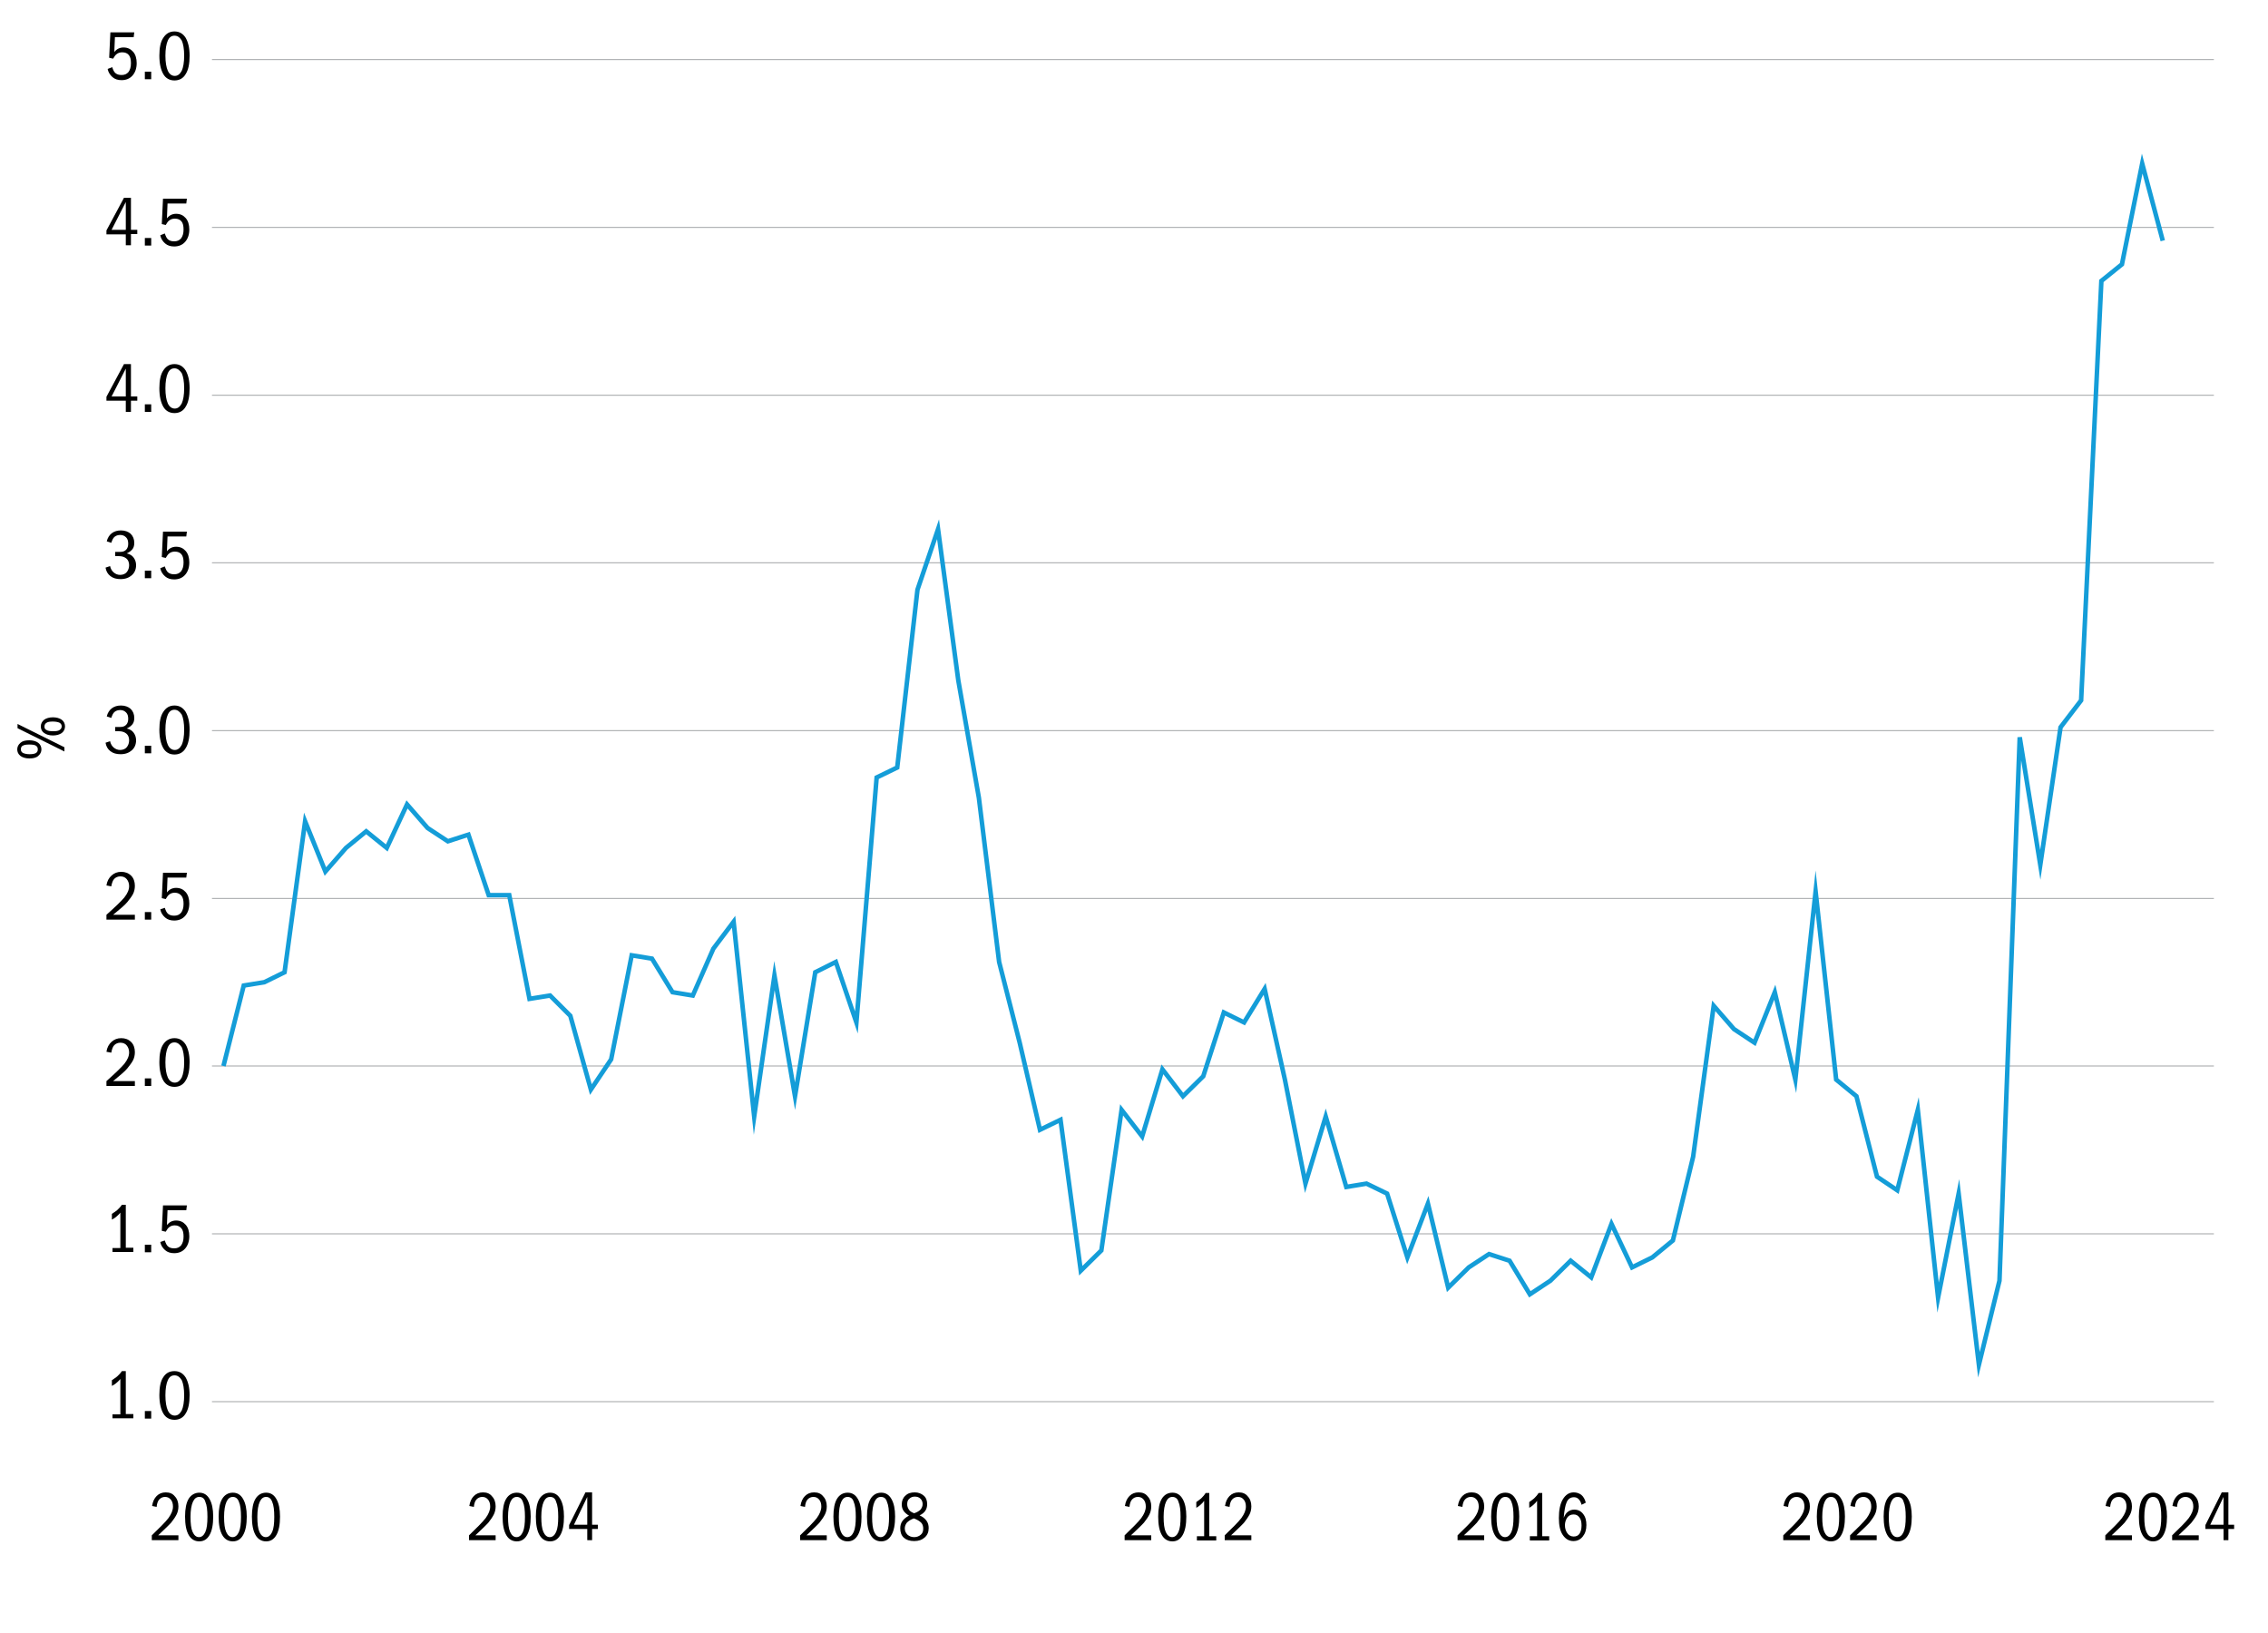 <svg xmlns="http://www.w3.org/2000/svg" xmlns:xlink="http://www.w3.org/1999/xlink" id="Layer_1" x="0px" y="0px" width="750px" height="540px" viewBox="0 0 750 540" style="enable-background:new 0 0 750 540;" xml:space="preserve"> <style type="text/css"> .st0{enable-background:new ;} .st1{fill:none;stroke:#A6A8AB;stroke-width:0.305;stroke-linejoin:round;stroke-miterlimit:10;stroke-dasharray:31625.928,23719.445;} .st2{fill:none;stroke:#149DD8;stroke-width:1.5;stroke-miterlimit:10;} </style> <g> <g> <g class="st0"> <path d="M50.2,509.3v-1.6c2.6-2.5,4.5-4.4,5.5-5.7c1-1.4,1.5-2.6,1.5-3.8c0-0.9-0.2-1.7-0.7-2.3c-0.5-0.6-1.1-0.9-1.9-0.9 c-0.8,0-1.4,0.3-1.9,0.8c-0.5,0.5-0.8,1.4-0.9,2.5l-1.5-0.3c0.2-1.4,0.7-2.5,1.5-3.3c0.8-0.8,1.8-1.2,3-1.2c1.3,0,2.3,0.4,3,1.3 c0.8,0.8,1.2,2,1.2,3.3c0,1-0.2,1.9-0.6,2.7s-1,1.7-1.8,2.7c-0.8,0.9-2.3,2.3-4.3,4.2h6.7v1.6H50.2z"></path> <path d="M65.9,493.6c1.5,0,2.6,0.7,3.4,2.1c0.8,1.4,1.2,3.3,1.2,5.8c0,2.7-0.4,4.7-1.2,6.1s-1.9,2.1-3.4,2.1 c-1.5,0-2.7-0.7-3.5-2.1c-0.8-1.4-1.2-3.4-1.2-6.1c0-2.6,0.4-4.6,1.2-5.9S64.5,493.6,65.9,493.6z M65.9,495 c-0.9,0-1.6,0.5-2.1,1.6c-0.5,1.1-0.8,2.8-0.8,5c0,2.2,0.2,3.9,0.7,5c0.5,1.1,1.2,1.7,2.1,1.7c0.9,0,1.6-0.6,2.1-1.7 c0.5-1.1,0.7-2.8,0.7-5c0-2.2-0.2-3.9-0.7-5C67.6,495.5,66.9,495,65.9,495z"></path> <path d="M77,493.6c1.5,0,2.6,0.7,3.4,2.1c0.8,1.4,1.2,3.3,1.2,5.8c0,2.7-0.4,4.7-1.2,6.1s-1.9,2.1-3.4,2.1 c-1.5,0-2.7-0.7-3.5-2.1c-0.8-1.4-1.2-3.4-1.2-6.1c0-2.6,0.4-4.6,1.2-5.9S75.5,493.6,77,493.6z M77,495c-0.9,0-1.6,0.5-2.1,1.6 c-0.5,1.1-0.8,2.8-0.8,5c0,2.2,0.2,3.9,0.7,5c0.5,1.1,1.2,1.7,2.1,1.7c0.9,0,1.6-0.6,2.1-1.7c0.5-1.1,0.7-2.8,0.7-5 c0-2.2-0.2-3.9-0.7-5C78.6,495.5,77.9,495,77,495z"></path> <path d="M88,493.6c1.5,0,2.6,0.7,3.4,2.1c0.8,1.4,1.2,3.3,1.2,5.8c0,2.7-0.4,4.7-1.2,6.1s-1.9,2.1-3.4,2.1 c-1.5,0-2.7-0.7-3.5-2.1c-0.8-1.4-1.2-3.4-1.2-6.1c0-2.6,0.4-4.6,1.2-5.9S86.5,493.6,88,493.6z M88,495c-0.9,0-1.6,0.5-2.1,1.6 c-0.5,1.1-0.8,2.8-0.8,5c0,2.2,0.2,3.9,0.7,5c0.5,1.1,1.2,1.7,2.1,1.7c0.9,0,1.6-0.6,2.1-1.7c0.5-1.1,0.7-2.8,0.7-5 c0-2.2-0.2-3.9-0.7-5C89.6,495.5,88.9,495,88,495z"></path> </g> </g> </g> <g> <g> <g class="st0"> <path d="M155.1,509.3v-1.6c2.6-2.5,4.5-4.4,5.5-5.7c1-1.4,1.5-2.6,1.5-3.8c0-0.9-0.2-1.7-0.7-2.3c-0.5-0.6-1.1-0.9-1.9-0.9 c-0.8,0-1.4,0.3-1.9,0.8c-0.5,0.5-0.8,1.4-0.9,2.5l-1.5-0.3c0.2-1.4,0.7-2.5,1.5-3.3c0.8-0.8,1.8-1.2,3-1.2c1.3,0,2.3,0.4,3,1.3 c0.8,0.8,1.2,2,1.2,3.3c0,1-0.2,1.9-0.6,2.7s-1,1.7-1.8,2.7c-0.8,0.9-2.3,2.3-4.3,4.2h6.7v1.6H155.1z"></path> <path d="M170.9,493.6c1.5,0,2.6,0.7,3.4,2.1c0.8,1.4,1.2,3.3,1.2,5.8c0,2.7-0.4,4.7-1.2,6.1s-1.9,2.1-3.4,2.1 c-1.5,0-2.7-0.7-3.5-2.1c-0.8-1.4-1.2-3.4-1.2-6.1c0-2.6,0.4-4.6,1.2-5.9S169.4,493.6,170.9,493.6z M170.9,495 c-0.9,0-1.6,0.5-2.1,1.6c-0.5,1.1-0.8,2.8-0.8,5c0,2.2,0.2,3.9,0.7,5c0.5,1.1,1.2,1.7,2.1,1.7c0.9,0,1.6-0.6,2.1-1.7 c0.5-1.1,0.7-2.8,0.7-5c0-2.2-0.2-3.9-0.7-5C172.5,495.5,171.8,495,170.9,495z"></path> <path d="M181.9,493.6c1.5,0,2.6,0.7,3.4,2.1c0.8,1.4,1.2,3.3,1.2,5.8c0,2.7-0.4,4.7-1.2,6.1s-1.9,2.1-3.4,2.1 c-1.5,0-2.7-0.7-3.5-2.1c-0.8-1.4-1.2-3.4-1.2-6.1c0-2.6,0.4-4.6,1.2-5.9S180.5,493.6,181.9,493.6z M181.9,495 c-0.9,0-1.6,0.5-2.1,1.6c-0.5,1.1-0.8,2.8-0.8,5c0,2.2,0.2,3.9,0.7,5c0.5,1.1,1.2,1.7,2.1,1.7c0.9,0,1.6-0.6,2.1-1.7 c0.5-1.1,0.7-2.8,0.7-5c0-2.2-0.2-3.9-0.7-5C183.6,495.5,182.9,495,181.9,495z"></path> <path d="M194.2,509.3v-3.7h-6v-1.3l5.4-10.8h2.2v10.7h1.9v1.4h-1.9v3.7H194.2z M194.2,495l-4.4,9.2h4.4V495z"></path> </g> </g> </g> <g> <g> <g class="st0"> <path d="M264.6,509.3v-1.6c2.6-2.5,4.5-4.4,5.5-5.7c1-1.4,1.5-2.6,1.5-3.8c0-0.9-0.2-1.7-0.7-2.3c-0.5-0.6-1.1-0.9-1.9-0.9 c-0.8,0-1.4,0.3-1.9,0.8c-0.5,0.5-0.8,1.4-0.9,2.5l-1.5-0.3c0.2-1.4,0.7-2.5,1.5-3.3c0.8-0.8,1.8-1.2,3-1.2c1.3,0,2.3,0.4,3,1.3 c0.8,0.8,1.2,2,1.2,3.3c0,1-0.2,1.9-0.6,2.7s-1,1.7-1.8,2.7c-0.8,0.9-2.3,2.3-4.3,4.2h6.7v1.6H264.6z"></path> <path d="M280.3,493.6c1.5,0,2.6,0.7,3.4,2.1c0.8,1.4,1.2,3.3,1.2,5.8c0,2.7-0.4,4.7-1.2,6.1s-1.9,2.1-3.4,2.1 c-1.5,0-2.7-0.7-3.5-2.1c-0.8-1.4-1.2-3.4-1.2-6.1c0-2.6,0.4-4.6,1.2-5.9S278.8,493.6,280.3,493.6z M280.3,495 c-0.9,0-1.6,0.5-2.1,1.6c-0.5,1.1-0.8,2.8-0.8,5c0,2.2,0.2,3.9,0.7,5c0.5,1.1,1.2,1.7,2.1,1.7c0.9,0,1.6-0.6,2.1-1.7 c0.5-1.1,0.7-2.8,0.7-5c0-2.2-0.2-3.9-0.7-5C282,495.5,281.2,495,280.3,495z"></path> <path d="M291.4,493.6c1.5,0,2.6,0.7,3.4,2.1c0.8,1.4,1.2,3.3,1.2,5.8c0,2.7-0.4,4.7-1.2,6.1s-1.9,2.1-3.4,2.1 c-1.5,0-2.7-0.7-3.5-2.1c-0.8-1.4-1.2-3.4-1.2-6.1c0-2.6,0.4-4.6,1.2-5.9S289.9,493.6,291.4,493.6z M291.3,495 c-0.9,0-1.6,0.5-2.1,1.6c-0.5,1.1-0.8,2.8-0.8,5c0,2.2,0.2,3.9,0.7,5c0.5,1.1,1.2,1.7,2.1,1.7c0.9,0,1.6-0.6,2.1-1.7 c0.5-1.1,0.7-2.8,0.7-5c0-2.2-0.2-3.9-0.7-5C293,495.5,292.3,495,291.3,495z"></path> <path d="M304.1,501.1c1.1,0.5,1.8,1.1,2.3,1.8c0.5,0.7,0.7,1.5,0.7,2.4c0,1.3-0.4,2.3-1.3,3.1c-0.9,0.8-2,1.2-3.5,1.2 c-1.5,0-2.6-0.4-3.4-1.1c-0.8-0.7-1.2-1.8-1.2-3.1c0-0.9,0.2-1.7,0.7-2.4s1.2-1.3,2.2-1.8c-0.8-0.5-1.4-1-1.8-1.6 s-0.6-1.3-0.6-2.1c0-1.2,0.4-2.2,1.2-2.9c0.8-0.8,1.8-1.1,3.1-1.1c1.2,0,2.2,0.4,3,1.1c0.8,0.7,1.1,1.7,1.1,2.8 C306.6,499.1,305.8,500.3,304.1,501.1z M302.2,502.1c-1.1,0.4-1.8,0.9-2.3,1.4c-0.4,0.5-0.7,1.2-0.7,1.9c0,0.8,0.3,1.5,0.9,2.1 c0.6,0.5,1.3,0.8,2.2,0.8c0.9,0,1.6-0.3,2.2-0.8c0.6-0.5,0.8-1.2,0.8-2c0-0.8-0.2-1.5-0.7-2C304.1,503,303.3,502.5,302.2,502.1z M302.3,500.4c0.9-0.3,1.6-0.7,2.1-1.2c0.4-0.5,0.7-1.1,0.7-1.8c0-0.7-0.2-1.3-0.7-1.8c-0.5-0.5-1.1-0.7-1.9-0.7 c-0.7,0-1.3,0.2-1.8,0.7c-0.5,0.4-0.7,1-0.7,1.8c0,0.7,0.2,1.2,0.5,1.7C300.8,499.7,301.5,500.1,302.3,500.4z"></path> </g> </g> </g> <g> <g> <g class="st0"> <path d="M371.9,509.3v-1.6c2.6-2.5,4.5-4.4,5.5-5.7c1-1.4,1.5-2.6,1.5-3.8c0-0.9-0.2-1.7-0.7-2.3c-0.5-0.6-1.1-0.9-1.9-0.9 c-0.8,0-1.4,0.3-1.9,0.8c-0.5,0.5-0.8,1.4-0.9,2.5l-1.5-0.3c0.2-1.4,0.7-2.5,1.5-3.3c0.8-0.8,1.8-1.2,3-1.2c1.3,0,2.3,0.4,3,1.3 c0.8,0.8,1.2,2,1.2,3.3c0,1-0.2,1.9-0.6,2.7c-0.4,0.8-1,1.7-1.8,2.7c-0.8,0.9-2.3,2.3-4.3,4.2h6.7v1.6H371.9z"></path> <path d="M387.7,493.6c1.5,0,2.6,0.7,3.4,2.1c0.8,1.4,1.2,3.3,1.2,5.8c0,2.7-0.4,4.7-1.2,6.1c-0.8,1.4-1.9,2.1-3.4,2.1 c-1.5,0-2.7-0.7-3.5-2.1c-0.8-1.4-1.2-3.4-1.2-6.1c0-2.6,0.4-4.6,1.2-5.9S386.2,493.6,387.7,493.6z M387.7,495 c-0.9,0-1.6,0.5-2.1,1.6s-0.8,2.8-0.8,5c0,2.2,0.2,3.9,0.7,5c0.5,1.1,1.2,1.7,2.1,1.7c0.9,0,1.6-0.6,2.1-1.7 c0.5-1.1,0.7-2.8,0.7-5c0-2.2-0.2-3.9-0.7-5C389.4,495.5,388.6,495,387.7,495z"></path> <path d="M395.8,509.3V508h2.4v-11.7c-0.4,0.5-0.7,0.9-1.2,1.3c-0.4,0.4-0.9,0.7-1.4,1v-1.9c0.6-0.4,1.1-0.8,1.6-1.2 c0.5-0.5,1-1,1.5-1.8h1.2V508h2.3v1.4H395.8z"></path> <path d="M405,509.3v-1.6c2.6-2.5,4.5-4.4,5.5-5.7c1-1.4,1.5-2.6,1.5-3.8c0-0.9-0.2-1.7-0.7-2.3c-0.5-0.6-1.1-0.9-1.9-0.9 c-0.8,0-1.4,0.3-1.9,0.8c-0.5,0.5-0.8,1.4-0.9,2.5l-1.5-0.3c0.2-1.4,0.7-2.5,1.5-3.3c0.8-0.8,1.8-1.2,3-1.2c1.3,0,2.3,0.4,3,1.3 c0.8,0.8,1.2,2,1.2,3.3c0,1-0.2,1.9-0.6,2.7c-0.4,0.8-1,1.7-1.8,2.7c-0.8,0.9-2.3,2.3-4.3,4.2h6.7v1.6H405z"></path> </g> </g> </g> <g> <g> <g class="st0"> <path d="M482,509.3v-1.6c2.6-2.5,4.5-4.4,5.5-5.7c1-1.4,1.5-2.6,1.5-3.8c0-0.9-0.2-1.7-0.7-2.3c-0.5-0.6-1.1-0.9-1.9-0.9 c-0.8,0-1.4,0.3-1.9,0.8c-0.5,0.5-0.8,1.4-0.9,2.5l-1.5-0.3c0.2-1.4,0.7-2.5,1.5-3.3c0.8-0.8,1.8-1.2,3-1.2c1.3,0,2.3,0.4,3,1.3 c0.8,0.8,1.2,2,1.2,3.3c0,1-0.2,1.9-0.6,2.7c-0.4,0.8-1,1.7-1.8,2.7c-0.8,0.9-2.3,2.3-4.3,4.2h6.7v1.6H482z"></path> <path d="M497.8,493.6c1.5,0,2.6,0.7,3.4,2.1c0.8,1.4,1.2,3.3,1.2,5.8c0,2.7-0.4,4.7-1.2,6.1c-0.8,1.4-1.9,2.1-3.4,2.1 c-1.5,0-2.7-0.7-3.5-2.1c-0.8-1.4-1.2-3.4-1.2-6.1c0-2.6,0.4-4.6,1.2-5.9S496.3,493.6,497.8,493.6z M497.8,495 c-0.9,0-1.6,0.5-2.1,1.6s-0.8,2.8-0.8,5c0,2.2,0.2,3.9,0.7,5c0.5,1.1,1.2,1.7,2.1,1.7c0.9,0,1.6-0.6,2.1-1.7 c0.5-1.1,0.7-2.8,0.7-5c0-2.2-0.2-3.9-0.7-5C499.4,495.5,498.7,495,497.8,495z"></path> <path d="M505.9,509.3V508h2.4v-11.7c-0.4,0.5-0.7,0.9-1.2,1.3c-0.4,0.4-0.9,0.7-1.4,1v-1.9c0.6-0.4,1.1-0.8,1.6-1.2 c0.5-0.5,1-1,1.5-1.8h1.2V508h2.3v1.4H505.9z"></path> <path d="M523,497.6c-0.2-0.9-0.6-1.5-1-1.9c-0.4-0.4-0.9-0.6-1.5-0.6c-1.1,0-1.9,0.5-2.4,1.6c-0.5,1.1-0.8,2.8-1,5.2 c0.4-0.9,0.8-1.6,1.4-2c0.5-0.4,1.2-0.7,2.1-0.7c1.2,0,2.2,0.5,2.9,1.4c0.8,1,1.1,2.2,1.1,3.7c0,1.6-0.4,2.8-1.2,3.8 c-0.8,1-1.8,1.5-3.1,1.5c-1.5,0-2.6-0.7-3.5-2s-1.3-3.2-1.3-5.6c0-2.6,0.4-4.7,1.3-6.2c0.9-1.5,2.1-2.3,3.6-2.3 c1,0,1.8,0.3,2.5,0.8c0.7,0.6,1.2,1.4,1.5,2.6L523,497.6z M520.4,500.8c-0.9,0-1.6,0.3-2.1,1c-0.5,0.7-0.8,1.6-0.8,2.6 c0,1,0.3,1.9,0.8,2.6c0.5,0.7,1.2,1.1,2.1,1.1c0.8,0,1.5-0.3,1.9-0.9c0.4-0.6,0.7-1.5,0.7-2.7s-0.2-2.1-0.7-2.7 C521.8,501.1,521.2,500.8,520.4,500.8z"></path> </g> </g> </g> <g> <g> <g class="st0"> <path d="M589.7,509.3v-1.6c2.6-2.5,4.5-4.4,5.5-5.7c1-1.4,1.5-2.6,1.5-3.8c0-0.9-0.2-1.7-0.7-2.3c-0.5-0.6-1.1-0.9-1.9-0.9 c-0.8,0-1.4,0.3-1.9,0.8c-0.5,0.5-0.8,1.4-0.9,2.5l-1.5-0.3c0.2-1.4,0.7-2.5,1.5-3.3c0.8-0.8,1.8-1.2,3-1.2c1.3,0,2.3,0.4,3,1.3 c0.8,0.8,1.2,2,1.2,3.3c0,1-0.2,1.9-0.6,2.7c-0.4,0.8-1,1.7-1.8,2.7c-0.8,0.9-2.3,2.3-4.3,4.2h6.7v1.6H589.7z"></path> <path d="M605.5,493.6c1.5,0,2.6,0.7,3.4,2.1c0.8,1.4,1.2,3.3,1.2,5.8c0,2.7-0.4,4.7-1.2,6.1c-0.8,1.4-1.9,2.1-3.4,2.1 c-1.5,0-2.7-0.7-3.5-2.1c-0.8-1.4-1.2-3.4-1.2-6.1c0-2.6,0.4-4.6,1.2-5.9S604,493.6,605.5,493.6z M605.5,495 c-0.9,0-1.6,0.5-2.1,1.6s-0.8,2.8-0.8,5c0,2.2,0.2,3.9,0.7,5c0.5,1.1,1.2,1.7,2.1,1.7c0.9,0,1.6-0.6,2.1-1.7 c0.5-1.1,0.7-2.8,0.7-5c0-2.2-0.2-3.9-0.7-5C607.1,495.5,606.4,495,605.5,495z"></path> <path d="M611.8,509.3v-1.6c2.6-2.5,4.5-4.4,5.5-5.7c1-1.4,1.5-2.6,1.5-3.8c0-0.9-0.2-1.7-0.7-2.3c-0.5-0.6-1.1-0.9-1.9-0.9 c-0.8,0-1.4,0.3-1.9,0.8c-0.5,0.5-0.8,1.4-0.9,2.5l-1.5-0.3c0.2-1.4,0.7-2.5,1.5-3.3c0.8-0.8,1.8-1.2,3-1.2c1.3,0,2.3,0.4,3,1.3 c0.8,0.8,1.2,2,1.2,3.3c0,1-0.2,1.9-0.6,2.7c-0.4,0.8-1,1.7-1.8,2.7c-0.8,0.9-2.3,2.3-4.3,4.2h6.7v1.6H611.8z"></path> <path d="M627.6,493.6c1.5,0,2.6,0.7,3.4,2.1c0.8,1.4,1.2,3.3,1.2,5.8c0,2.7-0.4,4.7-1.2,6.1c-0.8,1.4-1.9,2.1-3.4,2.1 c-1.5,0-2.7-0.7-3.5-2.1c-0.8-1.4-1.2-3.4-1.2-6.1c0-2.6,0.4-4.6,1.2-5.9S626.1,493.6,627.6,493.6z M627.5,495 c-0.9,0-1.6,0.5-2.1,1.6s-0.8,2.8-0.8,5c0,2.2,0.2,3.9,0.7,5c0.5,1.1,1.2,1.7,2.1,1.7c0.9,0,1.6-0.6,2.1-1.7 c0.5-1.1,0.7-2.8,0.7-5c0-2.2-0.2-3.9-0.7-5C629.2,495.5,628.5,495,627.5,495z"></path> </g> </g> </g> <g> <g> <g class="st0"> <path d="M696.2,509.3v-1.6c2.6-2.5,4.5-4.4,5.5-5.7c1-1.4,1.5-2.6,1.5-3.8c0-0.9-0.2-1.7-0.7-2.3c-0.5-0.6-1.1-0.9-1.9-0.9 c-0.8,0-1.4,0.3-1.9,0.8c-0.5,0.5-0.8,1.4-0.9,2.5l-1.5-0.3c0.2-1.4,0.7-2.5,1.5-3.3c0.8-0.8,1.8-1.2,3-1.2c1.3,0,2.3,0.4,3,1.3 c0.8,0.8,1.2,2,1.2,3.3c0,1-0.2,1.9-0.6,2.7c-0.4,0.8-1,1.7-1.8,2.7c-0.8,0.9-2.3,2.3-4.3,4.2h6.7v1.6H696.2z"></path> <path d="M712,493.6c1.5,0,2.6,0.7,3.4,2.1c0.8,1.4,1.2,3.3,1.2,5.8c0,2.7-0.4,4.7-1.2,6.1c-0.8,1.4-1.9,2.1-3.4,2.1 c-1.5,0-2.7-0.7-3.5-2.1c-0.8-1.4-1.2-3.4-1.2-6.1c0-2.6,0.4-4.6,1.2-5.9S710.5,493.6,712,493.6z M712,495 c-0.9,0-1.6,0.5-2.1,1.6s-0.8,2.8-0.8,5c0,2.2,0.2,3.9,0.7,5c0.5,1.1,1.2,1.7,2.1,1.7c0.9,0,1.6-0.6,2.1-1.7 c0.5-1.1,0.7-2.8,0.7-5c0-2.2-0.2-3.9-0.7-5C713.6,495.5,712.9,495,712,495z"></path> <path d="M718.3,509.3v-1.6c2.6-2.5,4.5-4.4,5.5-5.7c1-1.4,1.5-2.6,1.5-3.8c0-0.9-0.2-1.7-0.7-2.3c-0.5-0.6-1.1-0.9-1.9-0.9 c-0.8,0-1.4,0.3-1.9,0.8c-0.5,0.5-0.8,1.4-0.9,2.5l-1.5-0.3c0.2-1.4,0.7-2.5,1.5-3.3c0.8-0.8,1.8-1.2,3-1.2c1.3,0,2.3,0.4,3,1.3 c0.8,0.8,1.2,2,1.2,3.3c0,1-0.2,1.9-0.6,2.7c-0.4,0.8-1,1.7-1.8,2.7c-0.8,0.9-2.3,2.3-4.3,4.2h6.7v1.6H718.3z"></path> <path d="M735.3,509.3v-3.7h-6v-1.3l5.4-10.8h2.2v10.7h1.9v1.4h-1.9v3.7H735.3z M735.3,495l-4.4,9.2h4.4V495z"></path> </g> </g> </g> <line class="st1" x1="70.1" y1="463.5" x2="732.1" y2="463.5"></line> <line class="st1" x1="70.1" y1="408" x2="732.1" y2="408"></line> <line class="st1" x1="70.1" y1="352.5" x2="732.1" y2="352.5"></line> <line class="st1" x1="70.1" y1="297.1" x2="732.1" y2="297.1"></line> <line class="st1" x1="70.1" y1="241.6" x2="732.1" y2="241.6"></line> <line class="st1" x1="70.1" y1="186.1" x2="732.1" y2="186.1"></line> <line class="st1" x1="70.1" y1="130.7" x2="732.1" y2="130.7"></line> <line class="st1" x1="70.1" y1="75.2" x2="732.1" y2="75.2"></line> <line class="st1" x1="70.1" y1="19.7" x2="732.1" y2="19.7"></line> <polyline class="st2" points="715.2,79.6 715.2,79.6 708.4,54.1 701.7,87.4 694.9,92.9 688.2,231.6 681.4,240.5 674.7,286 667.9,243.8 661.2,423.5 654.4,451.3 647.7,394.7 640.9,429.1 634.2,367 627.4,393.6 620.7,389.1 613.9,362.5 607.2,357 600.4,294.8 593.7,357 586.9,328.1 580.2,344.8 573.4,340.3 566.7,332.6 559.9,382.5 553.2,410.2 546.4,415.8 539.7,419.1 532.9,404.7 526.2,422.4 519.4,416.9 512.7,423.5 505.9,428 499.2,416.9 492.4,414.7 485.7,419.1 478.9,425.8 472.2,398 465.4,415.8 458.7,394.7 451.9,391.4 445.2,392.5 438.4,369.2 431.7,391.4 424.9,357 418.2,327 411.4,338.1 404.7,334.8 397.9,355.9 391.2,362.5 384.4,353.6 377.7,375.8 370.9,367 364.2,413.5 357.4,420.2 350.7,370.3 343.9,373.6 337.2,344.8 330.4,318.1 323.7,263.8 316.9,225 310.2,175 303.4,195 296.7,253.8 289.9,257.1 283.2,338.1 276.4,318.1 269.6,321.5 262.9,362.5 256.1,322.6 249.4,369.2 242.6,304.8 235.9,313.7 229.1,329.2 222.4,328.1 215.6,317 208.9,315.9 202.1,350.3 195.4,360.3 188.6,335.9 181.9,329.2 175.1,330.3 168.4,296 161.6,296 154.9,276 148.1,278.2 141.4,273.8 134.6,266 127.9,280.4 121.1,274.9 114.4,280.4 107.6,288.2 100.9,271.6 94.1,321.5 87.4,324.8 80.6,325.9 73.9,352.5 "></polyline> <g> <g> <g> <path d="M37.2,469.1v-1.4h2.6v-11.7c-0.4,0.5-0.8,0.9-1.3,1.3c-0.4,0.4-1,0.7-1.5,1v-1.9c0.6-0.4,1.2-0.8,1.7-1.2 c0.5-0.5,1.1-1,1.6-1.8h1.3v14.2h2.5v1.4H37.2z"></path> <path d="M47.9,469.1v-2.5h2.1v2.5H47.9z"></path> <path d="M57.7,453.4c1.6,0,2.8,0.7,3.7,2.1c0.8,1.4,1.3,3.3,1.3,5.8c0,2.7-0.4,4.7-1.3,6.1c-0.8,1.4-2.1,2.1-3.7,2.1 c-1.6,0-2.9-0.7-3.7-2.1c-0.8-1.4-1.3-3.4-1.3-6.1c0-2.6,0.4-4.6,1.3-5.9C54.9,454,56.1,453.4,57.7,453.4z M57.7,454.8 c-1,0-1.7,0.5-2.2,1.6c-0.5,1.1-0.8,2.8-0.8,5c0,2.2,0.3,3.9,0.8,5c0.5,1.1,1.3,1.7,2.3,1.7c1,0,1.7-0.6,2.3-1.7 c0.5-1.1,0.8-2.8,0.8-5c0-2.2-0.3-3.9-0.8-5C59.4,455.3,58.7,454.8,57.7,454.8z"></path> </g> </g> </g> <g> <g> <g> <path d="M37.2,414.1v-1.4h2.6V401c-0.4,0.5-0.8,0.9-1.3,1.3c-0.4,0.4-1,0.7-1.5,1v-1.9c0.6-0.4,1.2-0.8,1.7-1.2 c0.5-0.5,1.1-1,1.6-1.8h1.3v14.2h2.5v1.4H37.2z"></path> <path d="M47.9,414.1v-2.5h2.1v2.5H47.9z"></path> <path d="M54.5,410.2c0.3,0.9,0.6,1.6,1.1,2c0.5,0.4,1.1,0.6,2,0.6c1,0,1.7-0.3,2.3-1c0.5-0.7,0.8-1.6,0.8-2.9 c0-1.2-0.2-2.1-0.7-2.7c-0.5-0.6-1.2-1-2.2-1c-0.7,0-1.3,0.2-1.7,0.5c-0.5,0.3-0.9,0.9-1.3,1.6l-1.3-0.3l0.4-8.4h7.9l-0.2,1.6 h-6.2l-0.2,4.9c0.4-0.5,0.9-0.9,1.3-1.1c0.4-0.2,1-0.4,1.7-0.4c1.4,0,2.4,0.5,3.2,1.4c0.8,0.9,1.2,2.2,1.2,3.8 c0,1.7-0.5,3.1-1.4,4.1s-2.1,1.5-3.6,1.5c-1.2,0-2.2-0.3-3-1c-0.8-0.7-1.4-1.6-1.6-2.7L54.5,410.2z"></path> </g> </g> </g> <g> <g> <g> <path d="M35.2,359.1v-1.6c2.8-2.5,4.8-4.4,5.9-5.7c1.1-1.4,1.6-2.6,1.6-3.8c0-0.9-0.3-1.7-0.8-2.3c-0.5-0.6-1.2-0.9-2.1-0.9 c-0.8,0-1.5,0.3-2,0.8c-0.5,0.5-0.8,1.4-1,2.5l-1.6-0.3c0.2-1.4,0.8-2.5,1.7-3.3c0.9-0.8,1.9-1.2,3.2-1.2c1.3,0,2.4,0.4,3.3,1.3 c0.8,0.8,1.2,2,1.2,3.3c0,1-0.2,1.9-0.6,2.7s-1.1,1.7-1.9,2.7s-2.4,2.3-4.7,4.2h7.2v1.6H35.2z"></path> <path d="M47.9,359.1v-2.5h2.1v2.5H47.9z"></path> <path d="M57.7,343.3c1.6,0,2.8,0.7,3.7,2.1c0.8,1.4,1.3,3.3,1.3,5.8c0,2.7-0.4,4.7-1.3,6.1c-0.8,1.4-2.1,2.1-3.7,2.1 c-1.6,0-2.9-0.7-3.7-2.1c-0.8-1.4-1.3-3.4-1.3-6.1c0-2.6,0.4-4.6,1.3-5.9C54.9,344,56.1,343.3,57.7,343.3z M57.7,344.7 c-1,0-1.7,0.5-2.2,1.6c-0.5,1.1-0.8,2.8-0.8,5c0,2.2,0.3,3.9,0.8,5c0.5,1.1,1.3,1.7,2.3,1.7c1,0,1.7-0.6,2.3-1.7 c0.5-1.1,0.8-2.8,0.8-5c0-2.2-0.3-3.9-0.8-5C59.4,345.3,58.7,344.7,57.7,344.7z"></path> </g> </g> </g> <g> <g> <g> <path d="M35.2,304.1v-1.6c2.8-2.5,4.8-4.4,5.9-5.7c1.1-1.4,1.6-2.6,1.6-3.8c0-0.9-0.3-1.7-0.8-2.3c-0.5-0.6-1.2-0.9-2.1-0.9 c-0.8,0-1.5,0.3-2,0.8c-0.5,0.5-0.8,1.4-1,2.5l-1.6-0.3c0.2-1.4,0.8-2.5,1.7-3.3c0.9-0.8,1.9-1.2,3.2-1.2c1.3,0,2.4,0.4,3.3,1.3 c0.8,0.8,1.2,2,1.2,3.3c0,1-0.2,1.9-0.6,2.7s-1.1,1.7-1.9,2.7s-2.4,2.3-4.7,4.2h7.2v1.6H35.2z"></path> <path d="M47.9,304.1v-2.5h2.1v2.5H47.9z"></path> <path d="M54.5,300.2c0.3,0.9,0.6,1.6,1.1,2c0.5,0.4,1.1,0.6,2,0.6c1,0,1.7-0.3,2.3-1c0.5-0.7,0.8-1.6,0.8-2.9 c0-1.2-0.2-2.1-0.7-2.7c-0.5-0.6-1.2-1-2.2-1c-0.7,0-1.3,0.2-1.7,0.5c-0.5,0.3-0.9,0.9-1.3,1.6l-1.3-0.3l0.4-8.4h7.9l-0.2,1.6 h-6.2l-0.2,4.9c0.4-0.5,0.9-0.9,1.3-1.1c0.4-0.2,1-0.4,1.7-0.4c1.4,0,2.4,0.5,3.2,1.4c0.8,0.9,1.2,2.2,1.2,3.8 c0,1.7-0.5,3.1-1.4,4.1s-2.1,1.5-3.6,1.5c-1.2,0-2.2-0.3-3-1c-0.8-0.7-1.4-1.6-1.6-2.7L54.5,300.2z"></path> </g> </g> </g> <g> <g> <g> <path d="M38.1,241.8v-1.4h1.6c0.9,0,1.5-0.2,2-0.7c0.5-0.5,0.7-1.2,0.7-2c0-0.9-0.2-1.6-0.7-2.1c-0.5-0.5-1.1-0.8-1.9-0.8 c-0.8,0-1.4,0.2-1.9,0.6c-0.5,0.4-0.8,1.1-1.1,2l-1.5-0.5c0.3-1.2,0.9-2.1,1.7-2.7c0.8-0.6,1.8-0.9,3-0.9c1.3,0,2.4,0.4,3.2,1.1 c0.8,0.8,1.2,1.8,1.2,3c0,0.9-0.2,1.6-0.6,2.1c-0.4,0.5-1,1-1.9,1.4c1,0.2,1.8,0.7,2.3,1.4c0.5,0.7,0.8,1.5,0.8,2.5 c0,1.4-0.5,2.5-1.4,3.3c-0.9,0.8-2.1,1.3-3.7,1.3c-1.4,0-2.5-0.3-3.4-1c-0.9-0.7-1.4-1.6-1.6-2.8l1.5-0.5 c0.2,0.9,0.6,1.6,1.2,2.1c0.6,0.5,1.3,0.8,2.1,0.8c0.9,0,1.7-0.3,2.2-0.9s0.8-1.4,0.8-2.3s-0.3-1.7-0.9-2.2 c-0.6-0.5-1.4-0.8-2.5-0.8H38.1z"></path> <path d="M47.9,249.1v-2.5h2.1v2.5H47.9z"></path> <path d="M57.7,233.3c1.6,0,2.8,0.7,3.7,2.1c0.8,1.4,1.3,3.3,1.3,5.9c0,2.7-0.4,4.7-1.3,6.1c-0.8,1.4-2.1,2.1-3.7,2.1 c-1.6,0-2.9-0.7-3.7-2.1s-1.3-3.4-1.3-6.1c0-2.6,0.4-4.6,1.3-5.9C54.9,234,56.1,233.3,57.7,233.3z M57.7,234.7 c-1,0-1.7,0.5-2.2,1.6c-0.5,1.1-0.8,2.8-0.8,5c0,2.2,0.3,3.9,0.8,5c0.5,1.1,1.3,1.7,2.3,1.7c1,0,1.7-0.6,2.3-1.7 c0.5-1.1,0.8-2.8,0.8-5c0-2.2-0.3-3.9-0.8-5C59.4,235.3,58.7,234.7,57.7,234.7z"></path> </g> </g> </g> <g> <g> <g> <path d="M38.1,183.9v-1.4h1.6c0.9,0,1.5-0.2,2-0.7c0.5-0.5,0.7-1.2,0.7-2c0-0.9-0.2-1.6-0.7-2.1c-0.5-0.5-1.1-0.8-1.9-0.8 c-0.8,0-1.4,0.2-1.9,0.6c-0.5,0.4-0.8,1.1-1.1,2l-1.5-0.5c0.3-1.2,0.9-2.1,1.7-2.7c0.8-0.6,1.8-0.9,3-0.9c1.3,0,2.4,0.4,3.2,1.1 c0.8,0.8,1.2,1.8,1.2,3c0,0.9-0.2,1.6-0.6,2.1c-0.4,0.5-1,1-1.9,1.4c1,0.2,1.8,0.7,2.3,1.4c0.5,0.7,0.8,1.5,0.8,2.5 c0,1.4-0.5,2.5-1.4,3.3c-0.9,0.8-2.1,1.3-3.7,1.3c-1.4,0-2.5-0.3-3.4-1c-0.9-0.7-1.4-1.6-1.6-2.8l1.5-0.5 c0.2,0.9,0.6,1.6,1.2,2.1c0.6,0.5,1.3,0.8,2.1,0.8c0.9,0,1.7-0.3,2.2-0.9s0.8-1.4,0.8-2.3s-0.3-1.7-0.9-2.2 c-0.6-0.5-1.4-0.8-2.5-0.8H38.1z"></path> <path d="M47.9,191.2v-2.5h2.1v2.5H47.9z"></path> <path d="M54.5,187.3c0.3,0.9,0.6,1.6,1.1,2c0.5,0.4,1.1,0.6,2,0.6c1,0,1.7-0.3,2.3-1c0.5-0.7,0.8-1.6,0.8-2.9 c0-1.2-0.2-2.1-0.7-2.7c-0.5-0.6-1.2-0.9-2.2-0.9c-0.7,0-1.3,0.2-1.7,0.5c-0.5,0.3-0.9,0.9-1.3,1.6l-1.3-0.3l0.4-8.4h7.9 l-0.2,1.6h-6.2l-0.2,4.9c0.4-0.5,0.9-0.9,1.3-1.1c0.4-0.2,1-0.4,1.7-0.4c1.4,0,2.4,0.5,3.2,1.4s1.2,2.2,1.2,3.8 c0,1.7-0.5,3.1-1.4,4.1s-2.1,1.5-3.6,1.5c-1.2,0-2.2-0.3-3-1c-0.8-0.7-1.4-1.6-1.6-2.7L54.5,187.3z"></path> </g> </g> </g> <g> <g> <g> <path d="M41.6,136.2v-3.7h-6.4v-1.3l5.8-10.8h2.3v10.7h2.1v1.4h-2.1v3.7H41.6z M41.6,121.9l-4.7,9.2h4.7V121.9z"></path> <path d="M47.9,136.2v-2.5h2.1v2.5H47.9z"></path> <path d="M57.7,120.4c1.6,0,2.8,0.7,3.7,2.1c0.8,1.4,1.3,3.3,1.3,5.9c0,2.7-0.4,4.7-1.3,6.1c-0.8,1.4-2.1,2.1-3.7,2.1 c-1.6,0-2.9-0.7-3.7-2.1s-1.3-3.4-1.3-6.1c0-2.6,0.4-4.6,1.3-5.9C54.9,121.1,56.1,120.4,57.7,120.4z M57.7,121.8 c-1,0-1.7,0.5-2.2,1.6c-0.5,1.1-0.8,2.8-0.8,5c0,2.2,0.3,3.9,0.8,5c0.5,1.1,1.3,1.7,2.3,1.7c1,0,1.7-0.6,2.3-1.7 c0.5-1.1,0.8-2.8,0.8-5c0-2.2-0.3-3.9-0.8-5C59.4,122.4,58.7,121.8,57.7,121.8z"></path> </g> </g> </g> <g> <g> <g> <path d="M41.6,81.2v-3.7h-6.4v-1.3L41,65.4h2.3V76h2.1v1.4h-2.1v3.7H41.6z M41.6,66.8L36.9,76h4.7V66.8z"></path> <path d="M47.9,81.2v-2.5h2.1v2.5H47.9z"></path> <path d="M54.5,77.2c0.3,0.9,0.6,1.6,1.1,2c0.5,0.4,1.1,0.6,2,0.6c1,0,1.7-0.3,2.3-1c0.5-0.7,0.8-1.6,0.8-2.9 c0-1.2-0.2-2.1-0.7-2.7c-0.5-0.6-1.2-0.9-2.2-0.9c-0.7,0-1.3,0.2-1.7,0.5c-0.5,0.3-0.9,0.9-1.3,1.6l-1.3-0.3l0.4-8.4h7.9 l-0.2,1.6h-6.2l-0.2,4.9c0.4-0.5,0.9-0.9,1.3-1.1c0.4-0.2,1-0.4,1.7-0.4c1.4,0,2.4,0.5,3.2,1.4s1.2,2.2,1.2,3.8 c0,1.7-0.5,3.1-1.4,4.1s-2.1,1.5-3.6,1.5c-1.2,0-2.2-0.3-3-1c-0.8-0.7-1.4-1.6-1.6-2.7L54.5,77.2z"></path> </g> </g> </g> <g> <g> <g> <path d="M37.1,22.2c0.3,0.9,0.6,1.6,1.1,2c0.5,0.4,1.1,0.6,2,0.6c1,0,1.7-0.3,2.3-1c0.5-0.7,0.8-1.6,0.8-2.9 c0-1.2-0.2-2.1-0.7-2.7c-0.5-0.6-1.2-0.9-2.2-0.9c-0.7,0-1.3,0.2-1.7,0.5c-0.5,0.3-0.9,0.9-1.3,1.6l-1.3-0.3l0.4-8.4h7.9 l-0.2,1.6H38l-0.2,4.9c0.4-0.5,0.9-0.9,1.3-1.1c0.4-0.2,1-0.4,1.7-0.4c1.4,0,2.4,0.5,3.2,1.4s1.2,2.2,1.2,3.8 c0,1.7-0.5,3.1-1.4,4.1s-2.1,1.5-3.6,1.5c-1.2,0-2.2-0.3-3-1c-0.8-0.7-1.4-1.6-1.6-2.7L37.1,22.2z"></path> <path d="M47.9,26.2v-2.5h2.1v2.5H47.9z"></path> <path d="M57.7,10.4c1.6,0,2.8,0.7,3.7,2.1c0.8,1.4,1.3,3.3,1.3,5.9c0,2.7-0.4,4.7-1.3,6.1c-0.8,1.4-2.1,2.1-3.7,2.1 c-1.6,0-2.9-0.7-3.7-2.1s-1.3-3.4-1.3-6.1c0-2.6,0.4-4.6,1.3-5.9C54.9,11.1,56.1,10.4,57.7,10.4z M57.7,11.8 c-1,0-1.7,0.5-2.2,1.6c-0.5,1.1-0.8,2.8-0.8,5c0,2.2,0.3,3.9,0.8,5c0.5,1.1,1.3,1.7,2.3,1.7c1,0,1.7-0.6,2.3-1.7 c0.5-1.1,0.8-2.8,0.8-5c0-2.2-0.3-3.9-0.8-5C59.4,12.3,58.7,11.8,57.7,11.8z"></path> </g> </g> </g> <g> <g> <g> <path d="M5.7,247.8c0-0.9,0.4-1.6,1.1-2.2c0.7-0.6,1.7-0.8,2.9-0.8c1.2,0,2.2,0.3,2.9,0.8c0.7,0.5,1.1,1.3,1.1,2.2 c0,0.9-0.4,1.6-1.1,2.2c-0.7,0.6-1.7,0.8-2.9,0.8s-2.2-0.3-2.9-0.8C6,249.4,5.7,248.6,5.7,247.8z M21.3,248.5l-15.5-7.7v-1.4 l15.5,7.7V248.5z M6.9,247.8c0,0.5,0.2,0.9,0.7,1.2c0.5,0.2,1.2,0.4,2.1,0.4c1,0,1.7-0.1,2.2-0.4c0.4-0.3,0.6-0.6,0.6-1.2 s-0.2-0.9-0.6-1.2c-0.4-0.3-1.2-0.4-2.2-0.4c-1,0-1.7,0.1-2.2,0.4C7.1,246.8,6.9,247.2,6.9,247.8z M13.5,240.2 c0-0.9,0.4-1.6,1.1-2.2c0.7-0.5,1.7-0.8,2.9-0.8c1.2,0,2.2,0.3,2.9,0.8c0.7,0.5,1.1,1.3,1.1,2.2c0,0.9-0.4,1.7-1.1,2.2 c-0.7,0.5-1.7,0.8-2.9,0.8c-1.2,0-2.2-0.3-2.9-0.8C13.9,241.9,13.5,241.2,13.5,240.2z M14.7,240.3c0,0.5,0.2,0.9,0.7,1.1 c0.4,0.3,1.2,0.4,2.2,0.4c1,0,1.7-0.1,2.1-0.4s0.7-0.6,0.7-1.2c0-0.5-0.2-0.9-0.7-1.2c-0.4-0.2-1.2-0.4-2.2-0.4 c-1,0-1.7,0.1-2.1,0.4C14.9,239.3,14.7,239.7,14.7,240.3z"></path> </g> </g> </g> </svg>